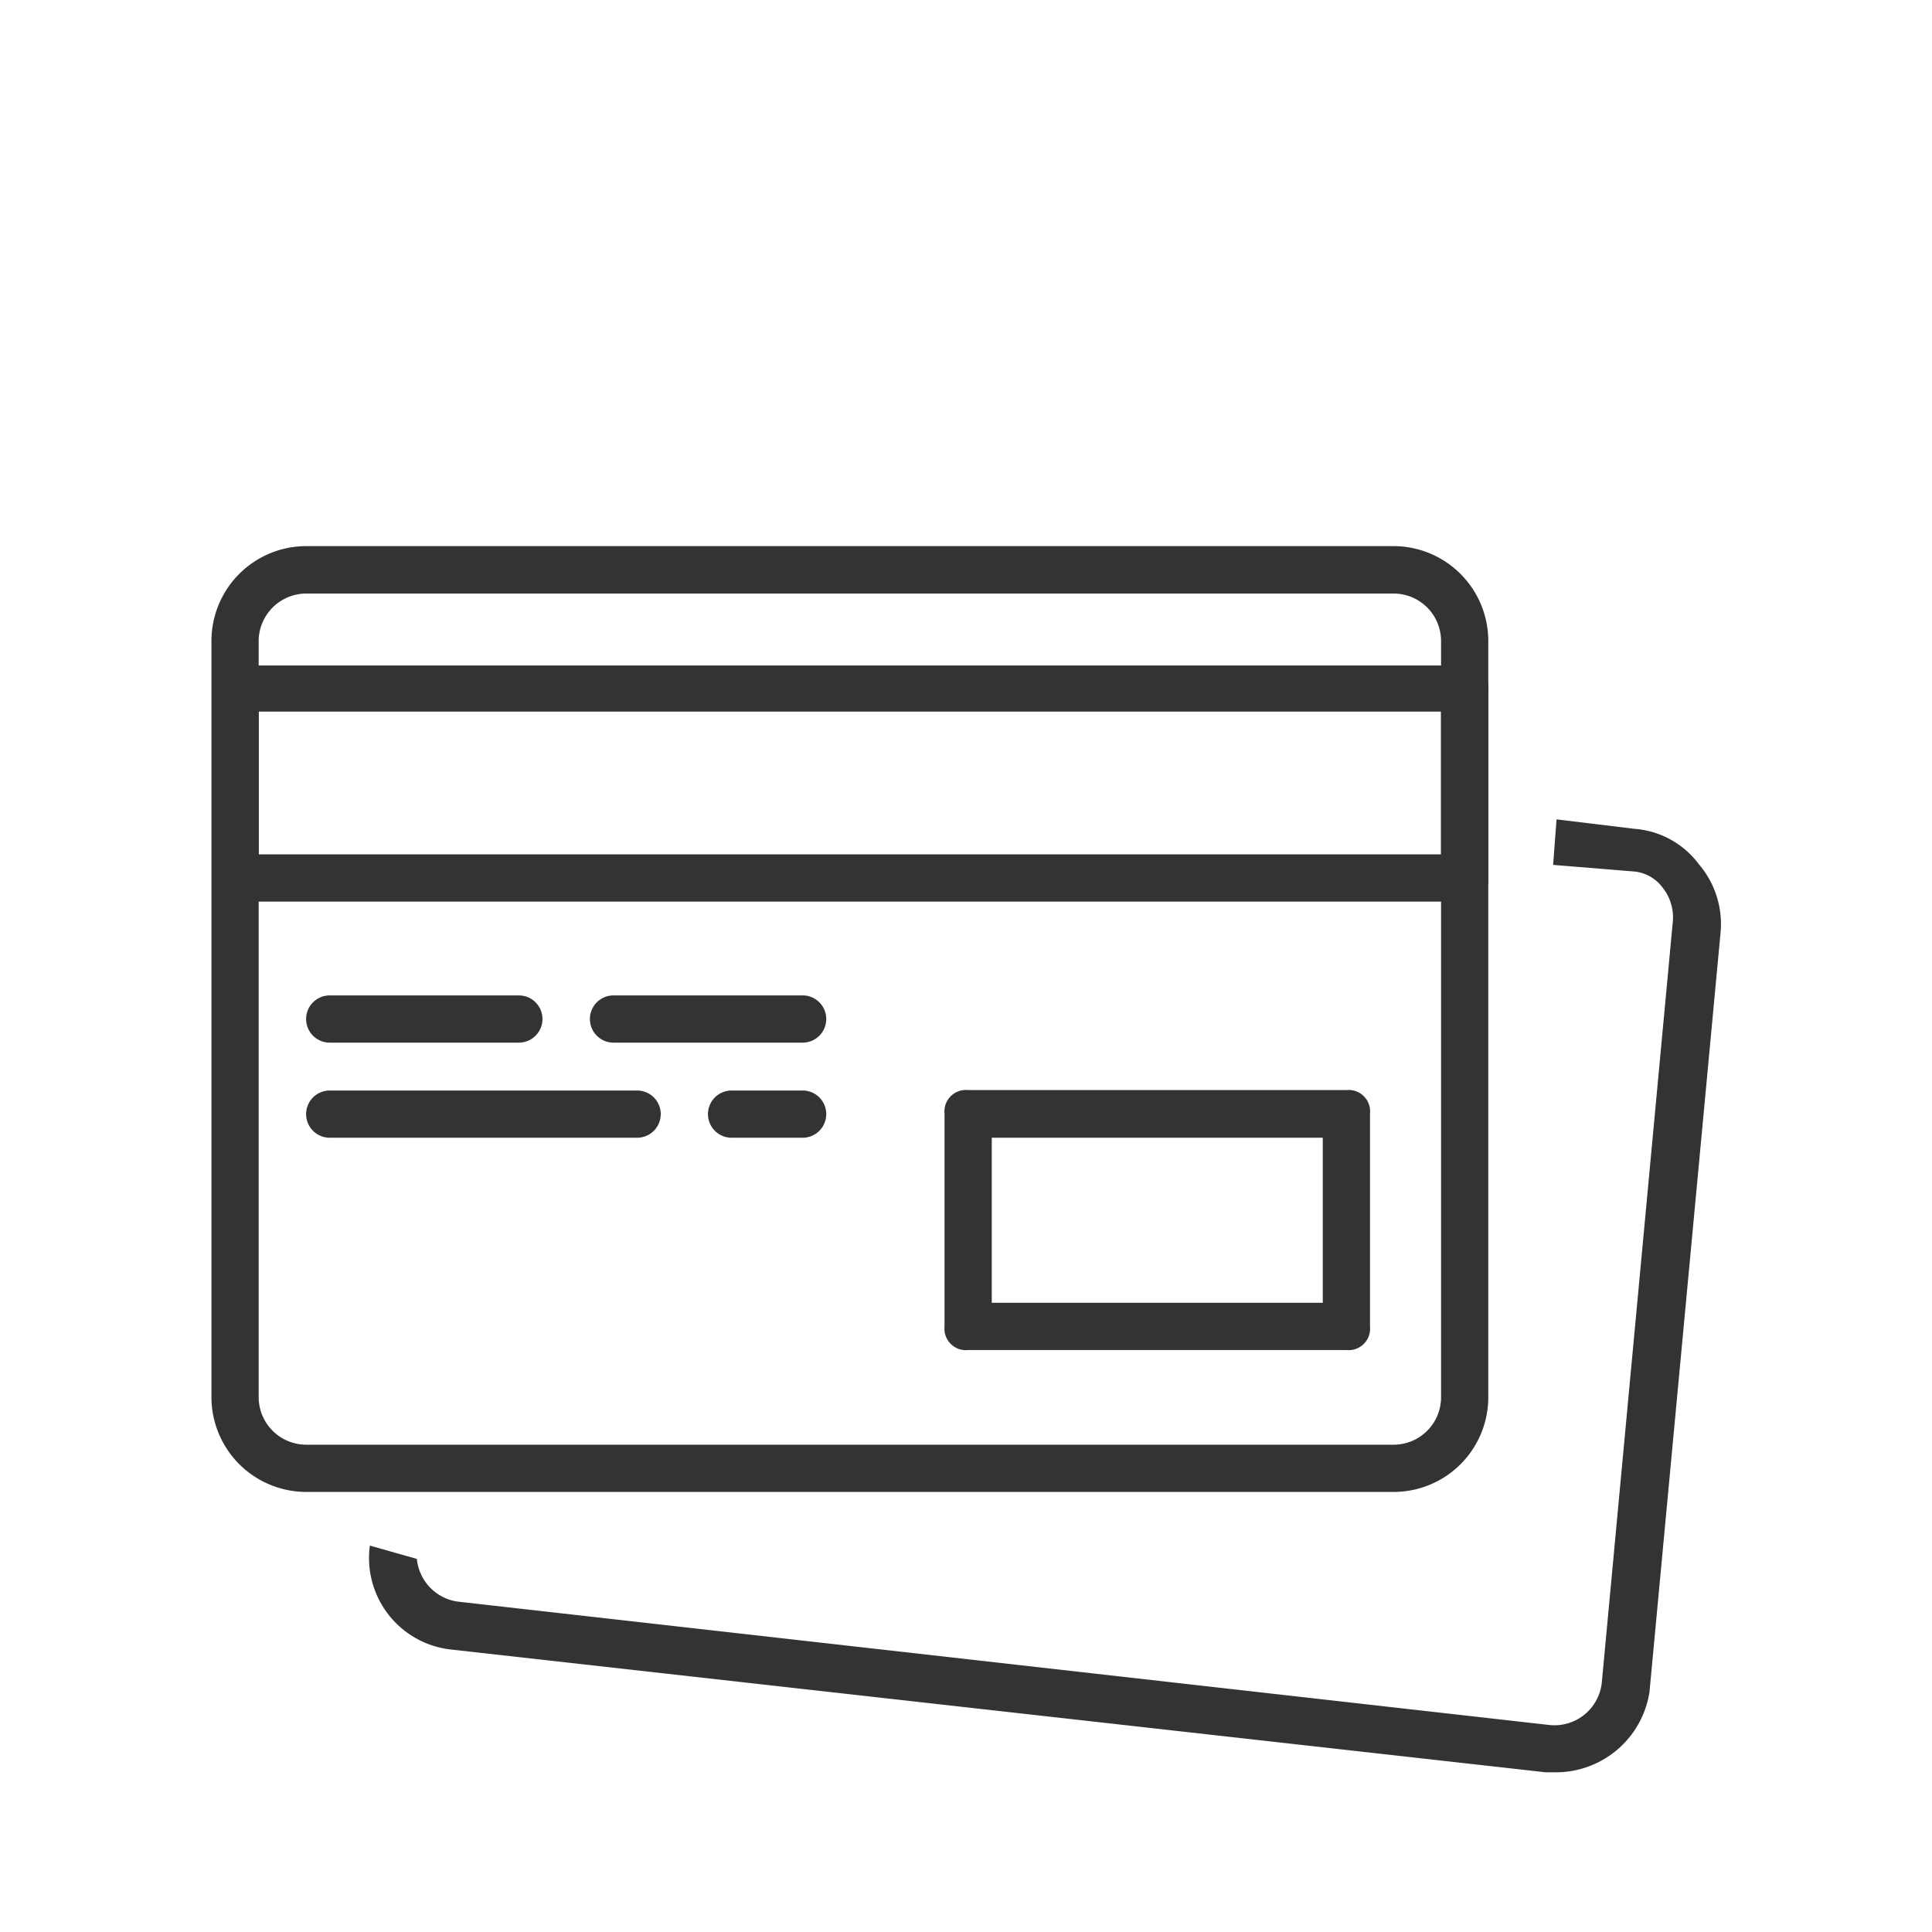 <svg id="Livello_1" data-name="Livello 1" xmlns="http://www.w3.org/2000/svg" viewBox="0 0 90 90"><defs><style>.cls-1{fill:#333;}</style></defs><title>credit_card_type</title><path class="cls-1" d="M64.93,69.5H14.26a4.42,4.42,0,0,1-4.41-4.4V29.85a4.42,4.42,0,0,1,4.41-4.41H64.93a4.42,4.42,0,0,1,4.4,4.41V65.1A4.41,4.41,0,0,1,64.93,69.5ZM14.26,27.65a2.22,2.22,0,0,0-2.21,2.2V65.1a2.22,2.22,0,0,0,2.21,2.2H64.93a2.21,2.21,0,0,0,2.2-2.2V29.85a2.21,2.21,0,0,0-2.2-2.2Z"/><path class="cls-1" d="M68.23,42H11a1,1,0,0,1-1.1-1.1V32.05A1,1,0,0,1,11,31H68.23a1,1,0,0,1,1.1,1.1v8.81A1,1,0,0,1,68.23,42Zm-56.18-2.2H67.13V33.15H12.05Z"/><path class="cls-1" d="M62.72,62.89H45.1a1,1,0,0,1-1.1-1.1V51.88a1,1,0,0,1,1.1-1.1H62.72a1,1,0,0,1,1.1,1.1v9.91A1,1,0,0,1,62.72,62.89ZM46.2,60.69H61.62V53H46.2Z"/><path class="cls-1" d="M24.17,48.57H15.36a1.1,1.1,0,1,1,0-2.2h8.81a1.1,1.1,0,0,1,0,2.2Z"/><path class="cls-1" d="M37.39,48.57H28.58a1.1,1.1,0,1,1,0-2.2h8.81a1.1,1.1,0,0,1,0,2.2Z"/><path class="cls-1" d="M29.68,53H15.36a1.1,1.1,0,0,1,0-2.2H29.68a1.1,1.1,0,0,1,0,2.2Z"/><path class="cls-1" d="M37.39,53H34.08a1.1,1.1,0,0,1,0-2.2h3.31a1.1,1.1,0,0,1,0,2.2Z"/><path class="cls-1" d="M79.14,40.26a4.12,4.12,0,0,0-3-1.65l-3.63-.44-.16,2.12,3.68.3a1.88,1.88,0,0,1,1.43.77A2.23,2.23,0,0,1,77.92,43l-3.3,35.36a2.22,2.22,0,0,1-2.42,2L21.42,74.62a2.22,2.22,0,0,1-2-2L17.23,72a4.29,4.29,0,0,0,3.86,4.85L72,82.56h.44a4.41,4.41,0,0,0,4.4-3.75l3.31-35.36A4.28,4.28,0,0,0,79.14,40.26Z"/></svg>